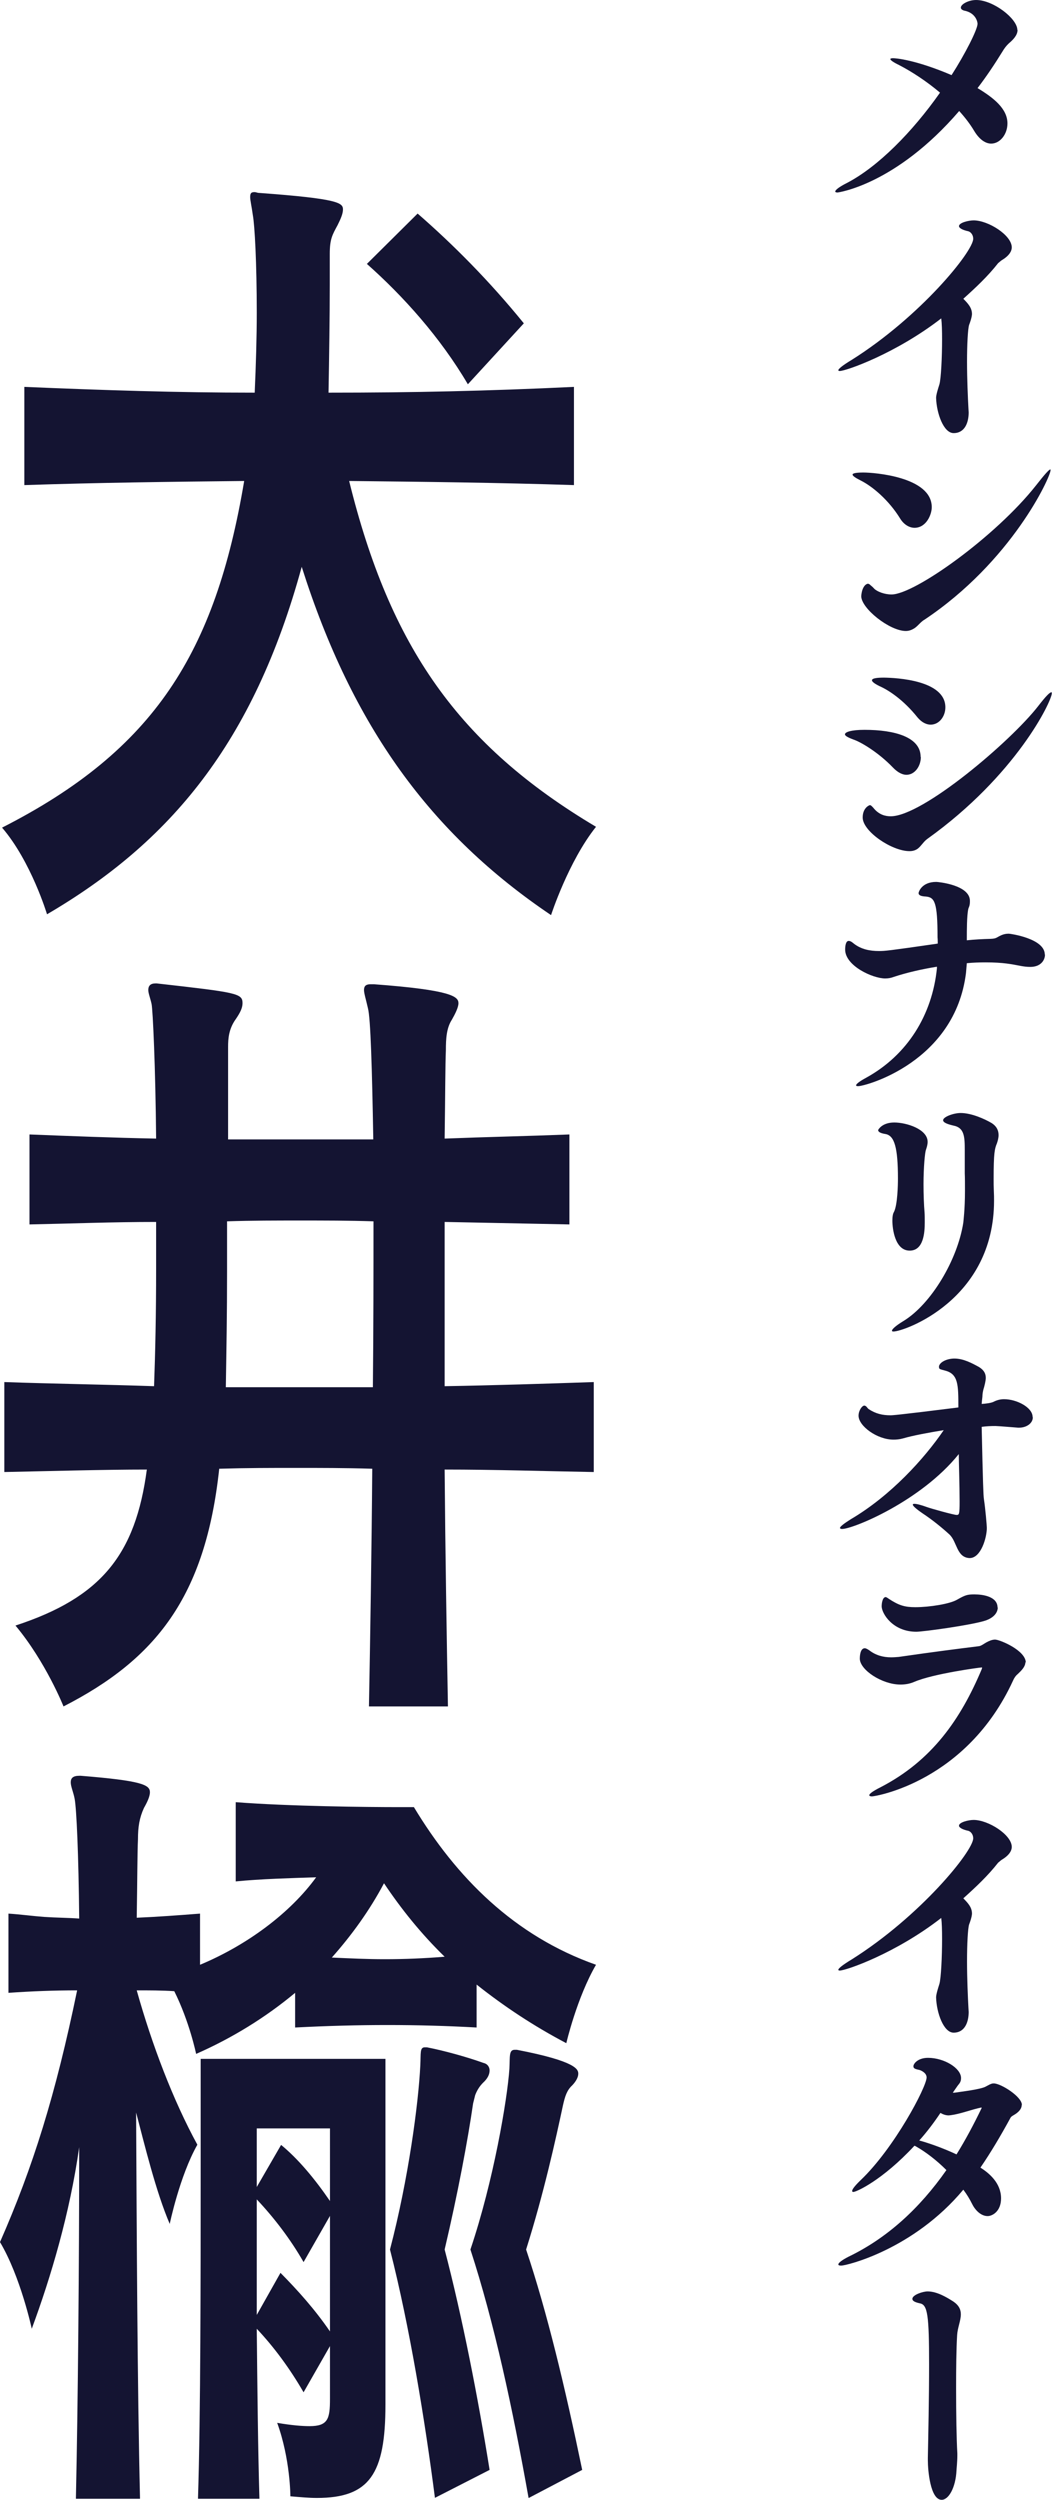 <?xml version="1.0" encoding="UTF-8"?>
<svg id="_レイヤー_2" data-name="レイヤー 2" xmlns="http://www.w3.org/2000/svg" viewBox="0 0 51.01 121.15">
  <defs>
    <style>
      .cls-1 {
        fill: #141432;
      }
    </style>
  </defs>
  <g id="credit">
    <g>
      <g>
        <path class="cls-1" d="M27.84,23.51c-3.68-.12-7.26-.16-10.91-.2,1.98,8.04,5.31,12.8,11.97,16.76-1.34,1.68-2.18,4.28-2.18,4.28-5.82-3.92-9.63-9.12-12.09-16.88-2.34,8.56-6.4,13.36-12.35,16.84,0,0-.77-2.56-2.18-4.2,7.39-3.76,10.34-8.48,11.74-16.8-3.65.04-7.07.08-10.66.2v-4.76c3.81.16,7.39.28,11.17.28.06-1.36.1-2.68.1-3.88,0-2.4-.1-4.24-.19-4.72-.06-.44-.13-.72-.13-.88,0-.2.06-.24.22-.24.06,0,.13.04.22.04,3.84.28,4.06.48,4.06.8,0,.2-.1.44-.26.76-.26.48-.38.68-.38,1.4v1.48c0,1.52-.03,3.52-.06,5.24,4.06,0,7.71-.08,11.9-.28v4.76ZM22.69,18.63c-1.34-2.28-3.14-4.28-4.9-5.84l2.46-2.44c1.7,1.48,3.46,3.24,5.15,5.32l-2.72,2.96Z"/>
        <path class="cls-1" d="M17.89,82.7c.06-3.24.13-7.56.16-11.52-1.34-.04-2.53-.04-3.71-.04s-2.34,0-3.71.04c-.67,6.24-3.1,9.24-7.55,11.52,0,0-.86-2.16-2.33-3.92,4.16-1.36,5.82-3.44,6.37-7.56-2.08,0-4.9.08-6.91.12v-4.36c2.27.08,4.93.12,7.26.2.06-1.64.1-3.52.1-5.68v-2.28c-2.11,0-4.13.08-6.14.12v-4.36c2.05.08,4.03.16,6.14.2-.03-3.44-.16-6.24-.22-6.52-.06-.28-.16-.52-.16-.68,0-.2.1-.32.35-.32h.06c3.9.44,4.16.48,4.16.96,0,.24-.13.48-.32.76-.35.48-.38.96-.38,1.36v4.48h7.04c-.06-3.44-.13-5.88-.26-6.36-.1-.44-.19-.72-.19-.88,0-.2.1-.28.32-.28h.16c3.78.28,4.1.6,4.1.92,0,.2-.16.52-.32.8-.26.4-.29.92-.29,1.48-.03.68-.03,2.2-.06,4.28,2.05-.08,4.03-.12,6.05-.2v4.36c-2.02-.04-4-.08-6.05-.12v7.96c2.37-.04,4.86-.12,7.23-.2v4.36c-2.34-.04-4.83-.12-7.23-.12.03,3.84.1,8.12.16,11.48h-3.81ZM18.08,67.23c.03-2.96.03-5.44.03-8.04-1.22-.04-2.4-.04-3.55-.04s-2.34,0-3.55.04v2.44c0,2.04-.03,3.76-.06,5.6h7.14Z"/>
        <path class="cls-1" d="M3.68,121.1c.1-4.56.16-11.4.16-17.04-.45,3.2-1.38,6.32-2.3,8.8,0,0-.54-2.52-1.54-4.2,1.6-3.64,2.69-7.12,3.74-12.2-1.09,0-2.18.04-3.33.12v-3.84c.61.04,1.18.12,1.73.16.58.04,1.15.04,1.7.08-.03-3.12-.13-5.32-.22-5.8-.06-.32-.19-.6-.19-.8s.1-.32.42-.32h.06c2.98.24,3.36.44,3.36.8,0,.2-.13.48-.29.76-.22.48-.29.92-.29,1.52-.03.64-.03,1.96-.06,3.8.96-.04,2.05-.12,3.07-.2v2.48c2.3-.96,4.38-2.52,5.63-4.24-1.22.04-2.69.08-3.9.2v-3.84c2.59.2,6.37.24,7.94.24h.7c2.05,3.4,4.86,6.24,8.83,7.64-.93,1.6-1.44,3.8-1.44,3.8-1.6-.84-3.04-1.8-4.35-2.84v2.08c-1.44-.08-2.88-.12-4.32-.12s-2.91.04-4.48.12v-1.68c-1.44,1.2-3.07,2.2-4.8,2.96,0,0-.32-1.56-1.06-3.04-.58-.04-1.25-.04-1.82-.04.74,2.64,1.76,5.32,2.94,7.48-.86,1.52-1.34,3.84-1.34,3.84-.67-1.56-1.22-3.84-1.63-5.4.03,5.84.06,13.28.19,18.72h-3.1ZM9.6,121.1c.13-4.08.13-10.92.13-15.76v-5.56h8.96v16.76c0,3.36-.77,4.52-3.33,4.52-.38,0-.8-.04-1.28-.08,0,0,0-1.8-.64-3.56.7.12,1.22.16,1.57.16.9,0,.99-.36.99-1.32v-2.56l-1.28,2.24c-.67-1.16-1.44-2.2-2.27-3.08.03,2.88.06,5.92.13,8.24h-2.98ZM16,103.15h-3.55v2.84l1.18-2.04c.83.68,1.63,1.64,2.37,2.72v-3.52ZM16,107.39l-1.28,2.24c-.64-1.12-1.44-2.16-2.27-3.04v5.6l1.15-2.04c.83.84,1.66,1.76,2.4,2.84v-5.6ZM18.62,91.27c-.7,1.32-1.57,2.52-2.53,3.6.86.04,1.73.08,2.56.08.96,0,1.92-.04,2.91-.12-1.15-1.12-2.11-2.32-2.94-3.56ZM21.09,121.06c-.48-3.72-1.22-8.28-2.18-12.04.9-3.44,1.38-7.08,1.47-8.92.03-.6-.03-.88.22-.88h.1c.83.16,1.98.48,2.75.76.19.04.29.2.29.36,0,.2-.1.4-.32.6-.16.16-.29.36-.38.6-.03.12-.06.24-.1.4-.26,1.8-.74,4.36-1.38,7.08.86,3.28,1.63,7.24,2.18,10.68l-2.66,1.36ZM25.63,121.06c-.77-4.32-1.66-8.48-2.82-12.04,1.12-3.32,1.79-7.28,1.89-8.76.03-.6-.03-.92.26-.92h.1c2.91.56,2.98.96,2.98,1.16,0,.16-.1.36-.29.56-.26.24-.35.52-.45.96-.35,1.64-.93,4.28-1.79,7,1.02,3.04,1.89,6.68,2.72,10.68l-2.59,1.36Z"/>
      </g>
      <g>
        <path class="cls-1" d="M49.34,1.45c0,.26-.22.48-.42.65-.12.11-.22.24-.32.41-.37.6-.77,1.2-1.2,1.76.78.47,1.45,1,1.45,1.71,0,.53-.36.98-.79.98-.26,0-.56-.18-.82-.61-.19-.32-.44-.65-.73-.97-3.09,3.59-5.89,3.95-5.9,3.95-.07,0-.11-.02-.11-.05,0-.07.18-.22.58-.42,1.49-.78,3.15-2.45,4.5-4.37-.65-.55-1.37-1.02-1.99-1.34-.29-.14-.42-.24-.42-.29,0-.02.05-.04.13-.04.13,0,1.08.07,2.84.82.66-1.03,1.26-2.21,1.26-2.49,0-.07-.07-.49-.58-.62-.12-.02-.23-.07-.23-.16,0-.17.38-.37.74-.37.84,0,2,.91,2,1.45Z"/>
        <path class="cls-1" d="M49.06,11.98c0,.2-.13.42-.5.64-.01,0-.14.12-.16.13-.5.64-1.09,1.19-1.69,1.73.23.23.42.44.42.74,0,.02,0,.16-.14.53-.06.19-.1.95-.1,1.78s.04,1.75.07,2.29c0,.05.01.11.01.17,0,.46-.17,1-.73,1-.49,0-.83-.97-.85-1.71,0-.16.11-.49.16-.65.08-.28.13-1.32.13-2.18,0-.41-.01-.78-.04-1.02-2.21,1.71-4.62,2.55-4.92,2.55-.05,0-.07-.01-.07-.04,0-.06.2-.23.65-.5,3.32-2.09,5.89-5.25,5.89-5.87,0-.18-.11-.32-.23-.36-.29-.06-.46-.16-.46-.25,0-.17.47-.28.71-.28.71,0,1.85.72,1.85,1.31Z"/>
        <path class="cls-1" d="M44.35,25.58c-.26,0-.53-.16-.71-.46-.55-.89-1.34-1.55-1.9-1.83-.28-.14-.4-.23-.4-.29,0-.07.2-.1.53-.1.49,0,3.31.2,3.31,1.68,0,.35-.26,1-.84,1ZM44.81,30.04c-.19.12-.31.31-.49.42-.12.07-.24.12-.4.12-.78,0-2.16-1.09-2.16-1.69.04-.5.26-.6.32-.6s.1.04.14.08c.05.04.1.08.17.16.14.14.49.28.84.28,1.12,0,5.05-2.81,7-5.28.43-.55.64-.78.7-.78.01,0,.01.01.01.04,0,.32-1.88,4.43-6.14,7.26Z"/>
        <path class="cls-1" d="M44.65,36.69c0,.44-.29.86-.7.86-.19,0-.42-.11-.65-.35-.71-.74-1.56-1.24-1.92-1.36-.3-.11-.41-.19-.41-.25,0-.11.29-.22.95-.22,1.48,0,2.72.36,2.72,1.31ZM44.96,40.66c-.18.13-.29.34-.46.47-.11.08-.24.12-.4.12-.86,0-2.27-.96-2.27-1.63,0-.47.32-.6.35-.6.05,0,.08.04.16.12.28.36.61.42.85.42,1.55,0,5.82-3.63,7.15-5.34.37-.48.56-.67.64-.67.02,0,.02.01.02.05,0,.38-1.73,3.98-6.04,7.06ZM45.13,35.12c-.2,0-.43-.1-.64-.35-.67-.84-1.39-1.32-1.85-1.52-.26-.13-.36-.22-.36-.28,0-.11.3-.13.59-.13.59.01,2.97.12,2.97,1.44,0,.43-.29.84-.72.84Z"/>
        <path class="cls-1" d="M50.67,46.26c0,.29-.22.6-.71.6-.17,0-.32-.02-.48-.05-.42-.08-.83-.17-1.69-.17-.3,0-.61.01-.91.04l-.04.47c-.53,4.31-4.86,5.49-5.23,5.49-.06,0-.1-.01-.1-.04,0-.06.14-.18.49-.37,2-1.1,3.2-3.04,3.43-5.3v-.08c-.74.12-1.48.29-2.11.5-.11.04-.23.07-.4.07-.6,0-1.94-.61-1.94-1.4,0-.2.04-.42.17-.42.1,0,.19.08.25.13.36.28.78.36,1.22.36.29,0,.43-.01,2.85-.36,0-.1,0-.2-.01-.3,0-1.7-.14-1.94-.56-1.98-.19-.01-.36-.04-.36-.17,0-.04.14-.54.86-.54.07,0,1.63.14,1.63.92,0,.07,0,.14-.02.22-.01.06-.05.12-.06.18-.07.31-.07,1.07-.07,1.38v.13c.38-.04.77-.06,1.15-.07.3-.01.28-.07.53-.18.1-.04.2-.07.34-.07h.02c.06,0,1.74.23,1.74,1.01Z"/>
        <path class="cls-1" d="M44.78,57.39c0,.52.02,1.01.05,1.36.01.13.01.31.01.5,0,.47-.05,1.36-.73,1.36-.72,0-.84-1.07-.84-1.45,0-.18.02-.34.08-.43.17-.35.19-1.3.19-1.61,0-1.51-.17-2.08-.6-2.16-.26-.04-.36-.11-.36-.19,0-.02.19-.37.78-.37s1.62.32,1.62.94c0,.13-.04.26-.08.38-.05.11-.12.85-.12,1.68ZM48.18,57.14c0,.18,0,.37.01.59.01.16.01.31.01.46,0,4.82-4.38,6.34-4.87,6.34-.06,0-.08-.01-.08-.04,0-.07.18-.24.56-.47,1.34-.82,2.62-2.96,2.9-4.77,0-.04.08-.61.08-1.54,0-.31,0-.65-.01-.84v-1.13c0-.65-.02-1.09-.55-1.19-.26-.06-.5-.14-.5-.26,0-.16.5-.35.85-.35.54,0,1.18.3,1.49.48.26.16.35.37.35.59,0,.14-.04.28-.08.4-.11.26-.16.46-.16,1.73Z"/>
        <path class="cls-1" d="M50.08,68.69c0,.29-.31.5-.66.5h-.06c-.28-.02-.83-.07-1.09-.08-.24,0-.44.01-.67.04.06,2.67.08,3.33.11,3.51.07.46.14,1.27.14,1.39,0,.48-.29,1.46-.83,1.46h-.02c-.62-.04-.59-.79-.96-1.14-.37-.34-.84-.72-1.31-1.03-.32-.22-.47-.36-.47-.42,0-.02.02-.04.07-.04.11,0,.32.05.62.16.19.07,1.3.38,1.44.38.12,0,.14-.05.14-.65,0-.77-.04-1.97-.04-2.3-1.83,2.28-5.12,3.63-5.66,3.63-.06,0-.1-.02-.1-.05,0-.06.17-.2.52-.42,1.94-1.14,3.57-2.94,4.51-4.32-.67.11-1.5.26-1.97.4-.18.05-.33.06-.47.06-.79,0-1.69-.66-1.69-1.16,0-.25.17-.49.28-.49.02,0,.06.01.1.05.04.04.06.08.11.12.35.23.68.3,1.06.3.08,0,.26,0,3.29-.38,0-1.1,0-1.63-.66-1.79-.06-.02-.17-.04-.23-.07-.04-.02-.05-.06-.05-.1,0-.02,0-.05.01-.07.07-.19.4-.34.74-.34.44,0,.86.23,1.19.41.26.16.33.34.33.53,0,.02,0,.14-.08.44-.04.12-.07.25-.08.38,0,.12-.02.18-.04.44.16-.01.48-.04.61-.12.17-.08.32-.11.48-.11.61,0,1.38.4,1.38.86Z"/>
        <path class="cls-1" d="M49.72,80.55c0,.22-.18.4-.37.58-.1.08-.18.2-.23.32-2.25,4.89-6.67,5.61-6.84,5.61-.08,0-.13-.02-.13-.06,0-.06.16-.19.54-.38,2.5-1.29,3.89-3.3,4.91-5.72.01-.04.02-.06.02-.07,0-.02-.01-.02-.02-.02-.07,0-2.34.3-3.27.7-.23.1-.46.13-.67.13-.89,0-1.97-.71-1.97-1.26,0-.04,0-.5.24-.5.06,0,.13.04.22.1.31.24.67.34,1.06.34.12,0,.25-.01.37-.02,1.66-.24,2.91-.4,3.89-.52.1-.01.26-.13.35-.18.13-.07.28-.14.43-.14.22,0,1.49.52,1.49,1.12ZM48.38,77.9c0,.23-.16.49-.6.64-.68.22-3.01.54-3.35.54-1.14,0-1.68-.88-1.68-1.24,0-.06.02-.44.2-.44h.01s.1.05.13.08c.49.32.77.41,1.29.41.7,0,1.68-.16,2.02-.36.41-.23.5-.26.85-.26.43,0,1.12.11,1.12.64Z"/>
        <path class="cls-1" d="M49.06,89.5c0,.2-.13.42-.5.64-.01,0-.14.12-.16.13-.5.64-1.09,1.19-1.69,1.73.23.23.42.44.42.74,0,.02,0,.16-.14.53-.06.19-.1.95-.1,1.78s.04,1.75.07,2.29c0,.05.01.11.01.17,0,.46-.17,1-.73,1-.49,0-.83-.97-.85-1.71,0-.16.11-.49.16-.65.08-.28.13-1.32.13-2.18,0-.41-.01-.78-.04-1.02-2.21,1.72-4.62,2.55-4.92,2.55-.05,0-.07-.01-.07-.04,0-.06.2-.23.65-.5,3.32-2.09,5.89-5.25,5.89-5.87,0-.18-.11-.32-.23-.36-.29-.06-.46-.16-.46-.25,0-.17.47-.28.71-.28.71,0,1.85.72,1.85,1.31Z"/>
        <path class="cls-1" d="M49.54,102.02c0,.18-.14.35-.41.5-.07.04-.12.08-.14.13-.48.88-.95,1.67-1.45,2.4.41.26,1,.74,1,1.49,0,.64-.43.86-.65.86-.34,0-.62-.31-.76-.6-.11-.22-.24-.44-.42-.68-2.42,2.9-5.66,3.68-5.92,3.68-.1,0-.14-.02-.14-.06,0-.07.16-.2.49-.37,1.87-.9,3.44-2.33,4.75-4.2-.47-.47-1-.88-1.5-1.16l-.05-.02c-1.56,1.68-2.82,2.24-2.96,2.24-.04,0-.06-.01-.06-.05,0-.08.14-.26.41-.52,1.63-1.55,3.2-4.52,3.2-4.98,0-.2-.22-.32-.34-.36-.18-.04-.3-.06-.3-.18,0-.13.22-.41.71-.41.78,0,1.6.5,1.6.98,0,.1-.02.19-.1.29-.05.05-.2.28-.3.42h.08c.31-.05,1.31-.16,1.54-.31.25-.14.3-.14.37-.14.34,0,1.36.64,1.36,1.04ZM47.58,102.14h-.01c-.48.1-1,.31-1.47.37-.04,0-.06.01-.1.01-.14,0-.28-.05-.4-.12-.32.48-.67.94-1.03,1.34h.02c.44.12,1.13.36,1.79.67.44-.71.84-1.46,1.22-2.25,0-.01,0-.02-.02-.02Z"/>
        <path class="cls-1" d="M46.42,119.01c0,.3-.04.65-.04.71-.04.84-.38,1.43-.72,1.43-.55,0-.67-1.43-.67-1.91v-.13c.02-1.01.06-2.93.06-4.51,0-2.38-.07-2.9-.44-2.97-.28-.06-.37-.13-.37-.22,0-.19.5-.36.74-.36.46,0,.95.3,1.26.5.26.18.35.38.35.61,0,.31-.16.65-.18,1.01-.04.65-.05,1.61-.05,2.58,0,1.22.02,2.47.06,3.15v.11Z"/>
      </g>
    </g>
  </g>
</svg>